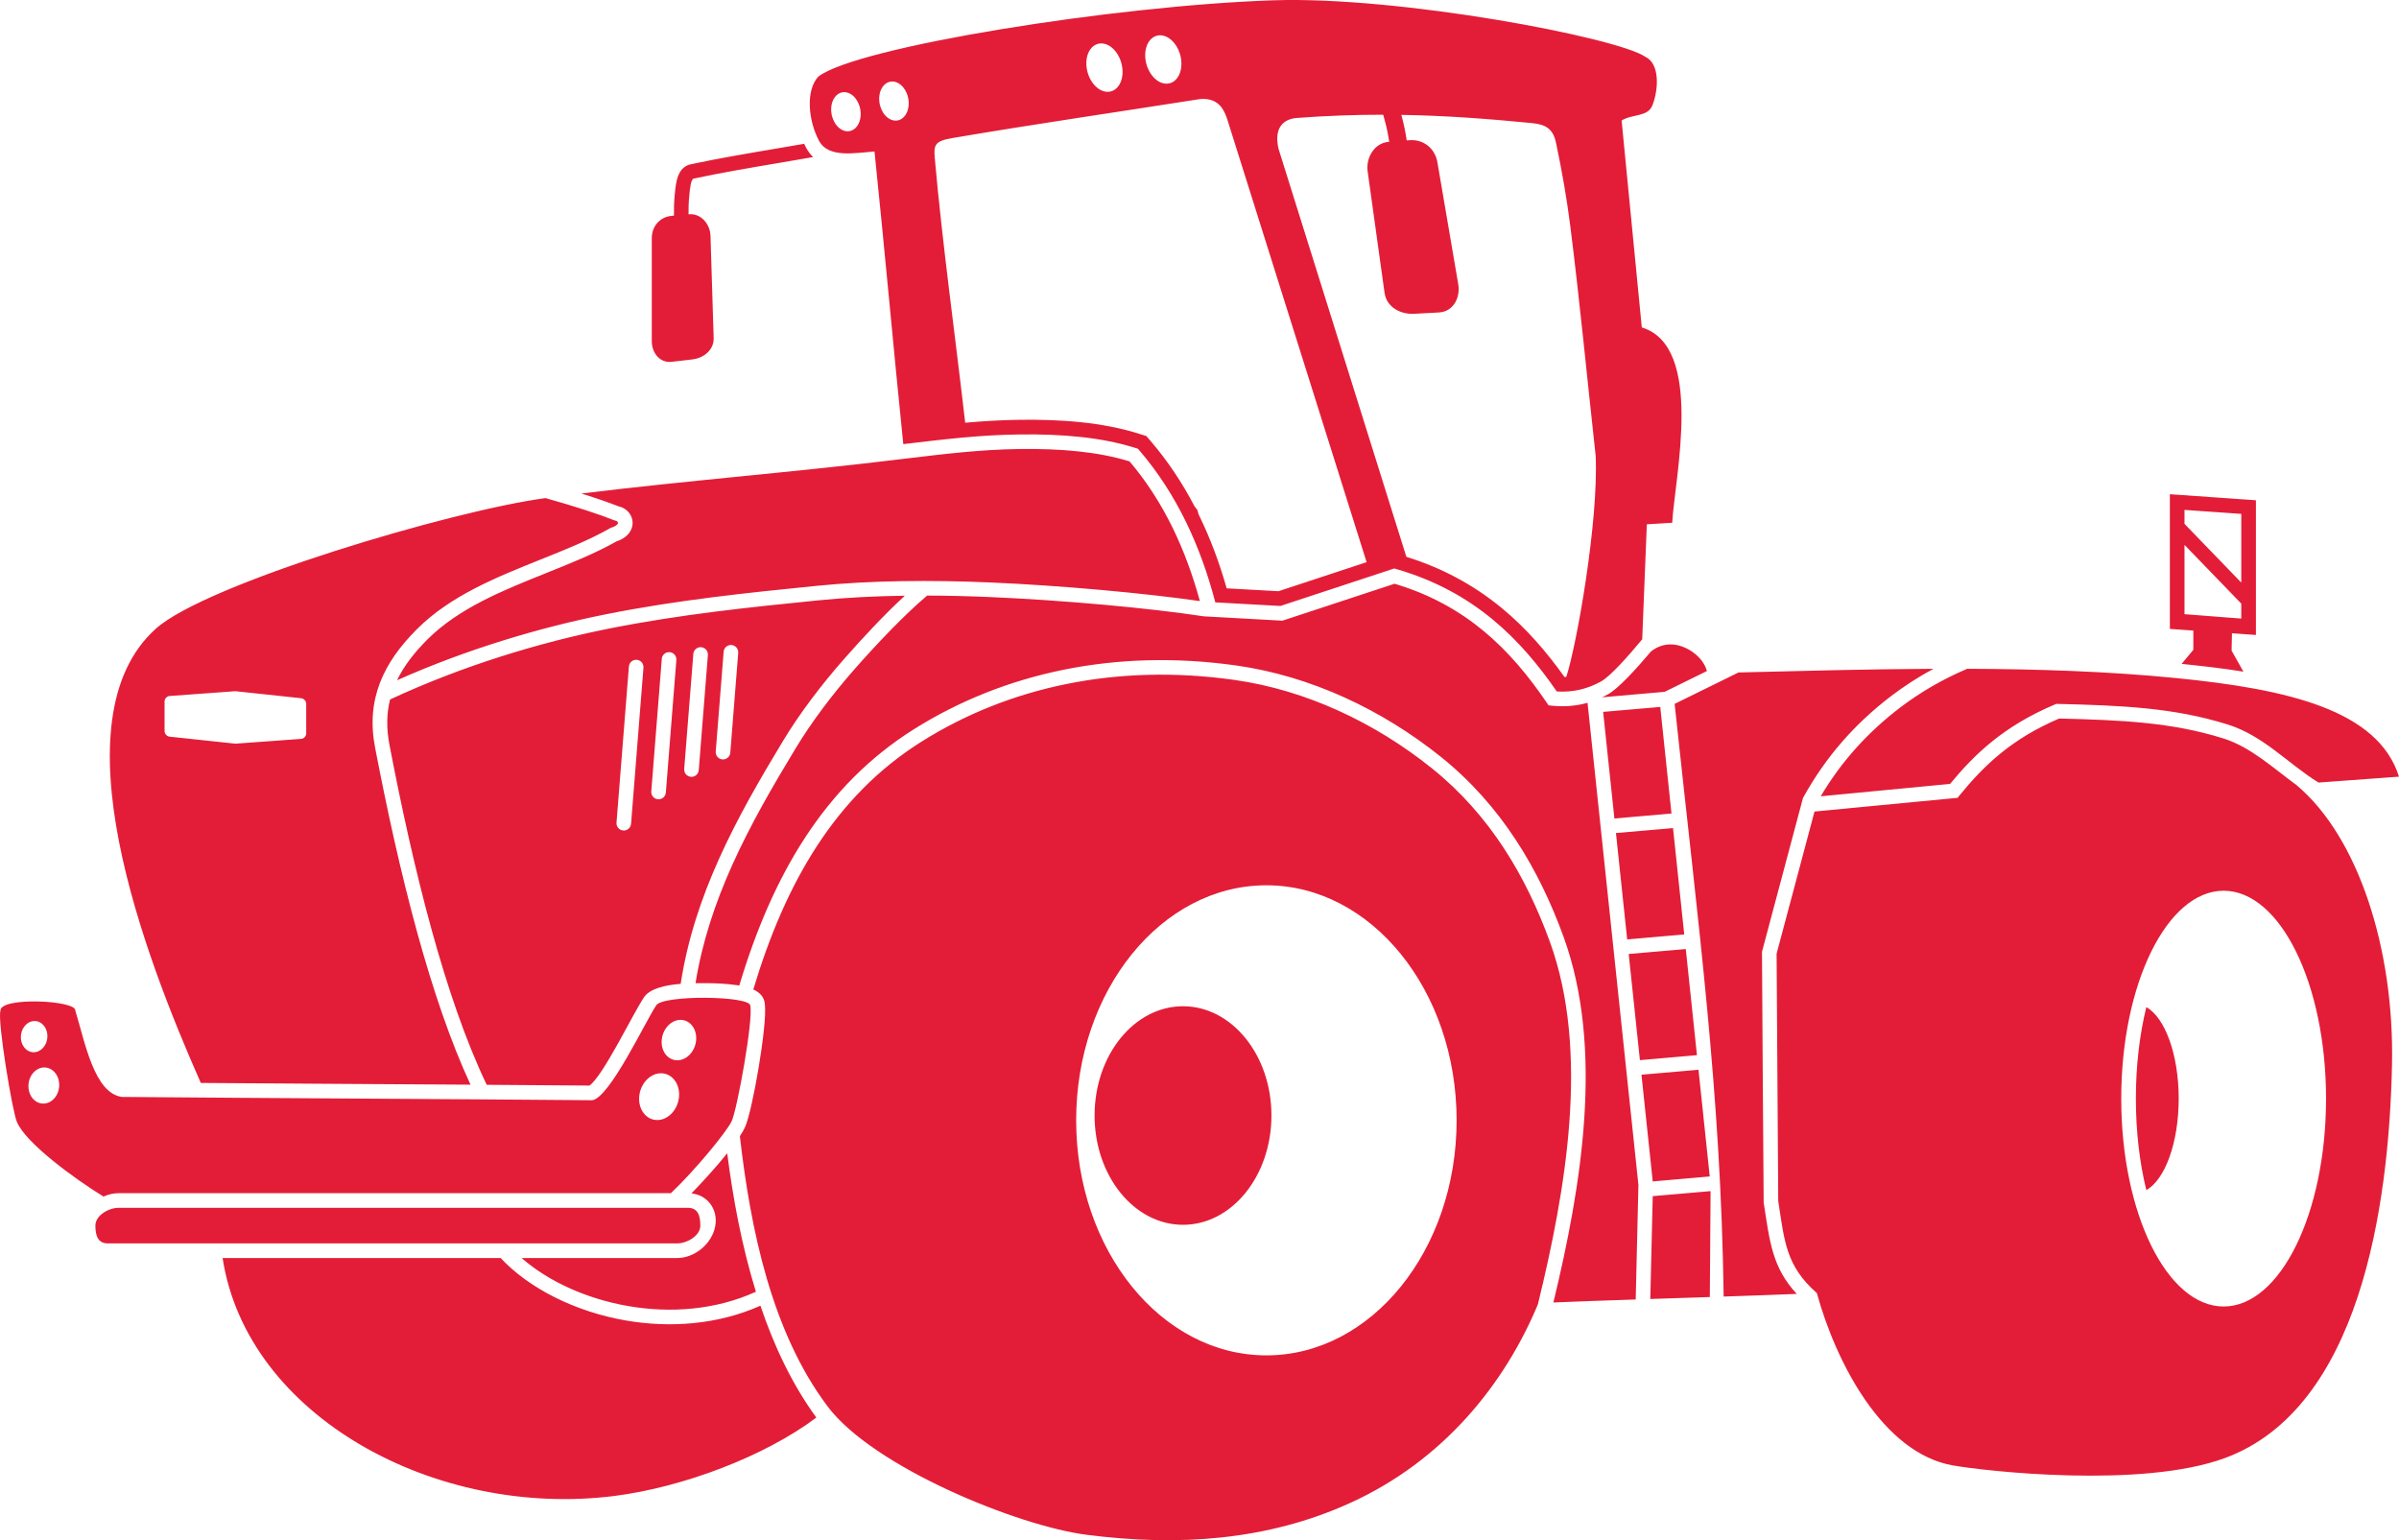 <?xml version="1.0" encoding="UTF-8"?>
<svg id="Layer_2" data-name="Layer 2" xmlns="http://www.w3.org/2000/svg" viewBox="0 0 1423.71 914.16">
  <defs>
    <style>
      .cls-1 {
        fill: #e31d37;
        fill-rule: evenodd;
        stroke-width: 0px;
      }
    </style>
  </defs>
  <g id="_Ð_Ð_Ð_Ð_1" data-name="Ð¡Ð»Ð¾Ð¹ 1">
    <path class="cls-1" d="M1296.41,323.39v41.13l33.7,2.62v-8.88l-33.7-34.86h0ZM1296.41,302.64l33.7,2.36v40.78l-33.7-34.86v-8.28h0ZM10.06,665.93c-2.57-5.24-11.85-60.9-9.75-66.15-.26-8.21,44.98-6.16,44.38,0,5.76,18.8,11.18,48.88,27.55,51.27,87.74.77,191.48,1.19,279.22,1.96,10.37-1.43,31.68-46.98,37.95-56.28,3.57-6.32,56.05-5.8,55.86.18,1.81,8.67-7.67,60.78-10.99,68.42-2.81,6.22-22.06,29.55-36.13,42.85H70.36c-3.08,0-6.11.73-8.92,2.02-17.47-10.73-46.28-31.89-51.38-44.27h0ZM70.36,716.86h337.9c5.81,0,7.36,4.49,7.36,10.56h0c0,6.06-7.95,10.56-13.75,10.56H63.97c-5.81,0-7.36-4.49-7.36-10.56h0c0-6.07,7.95-10.56,13.75-10.56h0ZM297.11,746.66h-165.01c14.46,94.08,126.56,154.69,232.59,141.21,40.81-5.19,89.33-23.6,119.78-46.52-14.32-19.6-25.07-42.35-33.19-66.39-25.41,11.32-53.7,13.29-79.83,8.78-30.08-5.19-57.43-19.02-74.35-37.08h0ZM431.58,684.49c-6.61,8.22-14.82,17.22-21.23,23.8,10.6,1.16,16.76,11.16,13.59,21.64-2.82,9.31-12.26,16.73-22.06,16.73h-92.32c15.77,13.81,38.52,24.24,63.36,28.53,24.88,4.29,51.75,2.38,75.69-8.52-8.33-26.91-13.59-55.14-17.03-82.18h0ZM447.06,587.27c3.71,1.71,6.64,4.44,6.87,8.95,1.42,12.53-7.31,62.63-11.72,72.61-.7,1.58-1.77,3.45-3.13,5.52,6.3,55.16,18.85,116.38,52.23,160.59,27.04,35.81,112.52,70.72,153.46,75.98,54.89,7.05,107.26,3.31,155.82-18.57,56.29-25.35,92.51-71.29,112.08-118.17,16.6-67.95,30.91-149.65,7.13-215.17-14.08-38.78-35.54-75.31-70.02-103-33.92-27.24-74.82-46.44-117.1-52.44-69.93-9.93-134.17,4.16-185.71,36.55-51.45,32.33-80.96,83.96-99.91,147.14h0ZM323.7,295.63c-55.87,7.49-201.63,50.84-231.31,77.59-59.99,54.06-6.91,193.29,26.78,269.53,47.78.37,105.84.68,160.06,1.03-11.96-25.79-22.37-56.76-31.43-89.6-9.96-36.12-18.29-74.44-25.22-110.57-2.73-14.21-1.53-26.75,2.9-38.32,4.39-11.46,11.93-21.84,21.96-31.87,19.88-19.88,47.14-30.8,73.46-41.35,14.56-5.83,28.84-11.55,41.14-18.55l.43-.24.42-.13c2.04-.64,3.19-1.44,3.67-2.23.13-.23.19-.44.18-.62-.01-.18-.09-.38-.22-.55-.28-.41-.8-.71-1.45-.82l-.48-.08-.44-.18c-7.66-3.1-23.12-8.25-40.46-13.05h0ZM235.61,403.76c4.07-8.44,10.19-16.39,18-24.19,18.67-18.67,45.06-29.24,70.54-39.45,14.67-5.88,29.06-11.65,41.78-18.82,4.03-1.35,6.64-3.52,8.08-5.92,1.08-1.81,1.51-3.74,1.4-5.6-.12-1.86-.78-3.63-1.88-5.13-1.48-2.02-3.76-3.56-6.51-4.15-4.91-1.96-12.68-4.67-21.99-7.59,63.83-7.83,128.12-12.78,191.94-20.67h0c24.93-2.97,44.93-5.42,68.07-5.74,24.33-.33,46.62,1.57,65.32,7.35,10.18,12,18.73,25.38,25.82,39.96,6.47,13.32,11.72,27.67,15.9,42.95-32.91-4.74-82.67-9.27-124.44-11.06-34.91-1.5-70.68-1.23-103.08,2.02-40.82,4.09-82.44,8.39-124.75,16.82-39.37,7.85-82.88,20.8-124.19,39.21h0ZM536.99,353.56c-17.72.25-35.1,1.12-51.59,2.78-40.48,4.06-81.75,8.32-123.9,16.72-41.28,8.23-87.17,22.14-130.02,42.1-2.03,8.21-2.24,17.05-.37,26.83,6.91,36.01,15.19,74.13,25.05,109.89,9.38,34,20.2,65.93,32.69,91.97,21.36.14,41.99.3,60.98.46,8.19-5.84,25.73-42.55,32.34-52.38,3.54-5.35,13.03-7.29,21.78-8,4.02-26.31,12.26-50.83,22.74-74.14,11.03-24.53,24.44-47.6,37.99-70.01,9.93-16.42,22.47-32.95,35.75-48.09,11.53-13.15,24.67-27.21,36.56-38.12h0ZM942.13,417.12c-6.52,1.85-13.52,2.5-21.1,1.73l-2.01-.21-1.13-1.66c-10.68-15.69-22.67-30.29-37.46-42.52-14.43-11.94-31.56-21.65-52.8-28l-66.59,21.93-46.65-2.59c-32.59-4.97-83.78-9.6-127.11-11.45-12.32-.53-24.73-.83-37.06-.86-13.26,11.19-29.83,28.55-43.28,43.9-12.93,14.74-25.14,30.84-34.83,46.87-13.46,22.25-26.75,45.1-37.52,69.06-9.96,22.17-17.84,45.41-21.82,70.22,1.67-.02,3.18-.02,4.45-.03,6.78-.02,13.93.26,20.64,1.28l.88.14c19.57-65.31,50.39-118.66,103.62-152.11,53.25-33.46,119.5-48.04,191.51-37.81,43.88,6.23,86.26,26.1,121.34,54.28,35.67,28.65,58.1,66.5,72.73,106.79,24.14,66.51,10.63,147.86-6.06,216.97,14.04-.6,30.98-1.19,48.85-1.78l1.61-67.97-30.2-286.16h0ZM980.83,709.92l-1.45,61.05,35.33-1.15.45-62.86-34.33,2.97h0ZM974.14,637.86l6.69,63.35,33.83-2.96-6.67-63.32-33.85,2.93h0ZM966.57,566.21l33.87-2.93,6.63,62.98-33.85,2.96-6.65-63.01h0ZM959,494.42l33.88-2.93,6.65,63.12-33.86,2.96-6.67-63.16h0ZM951.4,422.51l33.9-2.93,6.66,63.26-33.88,2.96-6.68-63.29h0ZM1012.99,398.27l-25.07,12.34-37.12,3.25c1.21-.57,2.4-1.19,3.57-1.84,6.1-3.4,16.6-14.92,25.46-25.4,4.56-3.56,9.48-4.69,14.42-3.93,7.69,1.19,16.48,7.35,18.75,15.58h0ZM1147.44,396.95c-8.95,4.82-17.38,10.25-25.29,16.3-21.06,16.1-38.56,35.67-52.15,60.37-8.12,30.43-16.27,60.84-24.33,91.28.29,49.59.6,99.2,1,148.78l.03.19c3.54,23.04,5.03,38.42,19.61,54.09-12.76.53-27.68,1.05-43.38,1.58-1.71-121.86-14.93-218.58-29.1-351.77l37.9-18.65c37.53-.91,76.61-1.98,115.72-2.17h0ZM1375.96,464.46l47.75-3.49c-12.48-39.65-66.1-51.94-132.23-58.52-39.8-3.96-81.79-5.35-124.04-5.51-14.63,6.24-27.97,13.98-40.03,23.2-18.57,14.2-34.34,31.3-46.89,52.48l76.77-7.36c7.44-9.01,15.36-17.46,24.97-25.21,10.12-8.16,22.07-15.53,37.22-21.92l.86-.36.93.02c19.2.46,36.36,1.03,52.66,2.7,16.48,1.69,32.09,4.51,48.01,9.48,21.41,6.68,35.66,23.11,54.01,34.5h0ZM1078.22,767.45c11.31,41.21,39.14,94.99,80.72,102.31,19.06,3.35,111.82,13.9,161.41-4.36,79.93-29.42,97.45-148.52,99.21-233.67,1.41-68.42-19.96-134.94-56.62-165.72-14.08-10.32-27.36-22.72-43.57-27.77-15.35-4.79-30.42-7.51-46.32-9.14-15.82-1.62-32.47-2.19-51.04-2.64-13.92,5.96-24.96,12.79-34.31,20.34-9.56,7.72-17.42,16.22-24.84,25.33l-1.14,1.4-84.89,8.14-22.5,84.4.98,146.73c3.63,23.59,4.46,38.53,22.91,54.66h0ZM689.14,20.97c5.9.49,11.23,7.32,11.91,15.23.68,7.91-3.55,13.93-9.44,13.44-5.9-.5-11.23-7.32-11.91-15.23-.68-7.92,3.54-13.93,9.44-13.44h0ZM654.21,25.8c5.9.49,11.23,7.31,11.91,15.23.68,7.92-3.54,13.94-9.44,13.44-5.9-.5-11.23-7.32-11.91-15.24-.68-7.91,3.54-13.93,9.44-13.43h0ZM529.52,48.37c4.81,0,9.16,5.2,9.71,11.61.55,6.41-2.89,11.61-7.7,11.61s-9.16-5.2-9.71-11.61c-.56-6.41,2.89-11.61,7.7-11.61h0ZM501.02,54.7c4.81,0,9.16,5.2,9.71,11.61.56,6.41-2.89,11.61-7.7,11.61s-9.16-5.2-9.71-11.61c-.56-6.41,2.89-11.61,7.7-11.61h0ZM20.52,606c-4.36,0-8,4.15-8.15,9.26-.14,5.12,3.28,9.26,7.63,9.26s8-4.15,8.14-9.26c.14-5.12-3.28-9.26-7.63-9.26h0ZM26.31,633.56c-5.04,0-9.26,4.8-9.43,10.72-.17,5.92,3.79,10.72,8.83,10.72s9.27-4.8,9.43-10.72c.16-5.92-3.79-10.72-8.84-10.72h0ZM403.88,605.32c-5.64,0-10.64,5.37-11.18,11.99-.53,6.62,3.61,11.99,9.25,11.99s10.65-5.37,11.18-11.99c.53-6.62-3.61-11.99-9.25-11.99h0ZM392.28,637.01c-6.53,0-12.32,6.22-12.94,13.88-.62,7.66,4.17,13.88,10.7,13.88s12.32-6.21,12.94-13.88c.62-7.66-4.18-13.88-10.7-13.88h0ZM1287.73,293.33l51.07,3.58v79.95l-14.22-1-.22,10.31,7.02,12.47c-13.1-2.12-25.73-3.5-36.67-4.6l6.95-8.38v-11.41l-13.93-.98v-79.95h0ZM482.56,93.22c-6.9,1.22-13.82,2.39-20.73,3.56-16.88,2.86-33.67,5.7-50.11,9.21-1.74.37-2.25,5.85-2.62,9.76l-.09,1c-.34,3.44-.43,6.93-.39,10.45l.31-.03c6.96-.63,12.5,5.73,12.72,12.71l1.88,60.74c.22,6.99-5.77,11.91-12.71,12.71l-12.24,1.42c-6.94.8-11.77-5.25-11.77-12.24v-61.21c0-6.99,4.81-12.55,11.77-13.18l1.39-.13c-.07-3.99.03-8,.42-12.05l.1-.98c.62-6.56,1.49-15.75,9.43-17.45,16.57-3.54,33.48-6.4,50.48-9.28,5.6-.95,11.21-1.9,16.84-2.88.36.77.73,1.52,1.11,2.25,1.2,2.25,2.61,4.1,4.21,5.62h0ZM1273.75,706.34c-3.96-16.16-6.2-34.65-6.2-54.29s2.24-38.13,6.2-54.29c11.04,6.09,19.22,28.08,19.22,54.29s-8.18,48.2-19.22,54.29h0ZM1319.64,528.67c33.56,0,60.77,55.24,60.77,123.38s-27.2,123.38-60.77,123.38-60.77-55.24-60.77-123.38,27.21-123.38,60.77-123.38h0ZM702.07,597.23c28.99,0,52.48,29.04,52.48,64.86s-23.5,64.86-52.48,64.86-52.48-29.04-52.48-64.86,23.5-64.86,52.48-64.86h0ZM751.55,525.44c62.34,0,112.89,62.45,112.89,139.5s-50.54,139.5-112.89,139.5-112.89-62.45-112.89-139.5,50.54-139.5,112.89-139.5h0ZM974.59,379.44c-8.5,10.23-18.87,21.91-24.43,25.01-7.8,4.35-16.46,6.58-26.27,5.95-10.81-15.66-22.97-30.25-37.92-42.62-15.56-12.87-34.11-23.31-57.22-30.01l-1.3-.38-67.59,22.26-38.62-2.14c-4.42-16.9-10.13-32.77-17.27-47.46-7.6-15.64-16.82-29.95-27.84-42.77l-.8-.93-1.17-.37c-19.91-6.39-43.53-8.48-69.23-8.13-23.64.32-43.84,2.78-68.87,5.75-5.7-55.47-11.39-119.13-17.08-173.7-11.58.84-27.4,4.1-32.95-6.38-6.44-12.15-7.96-29.92-.38-38.07C508.6,27.79,661.7,3.27,755.96.17c74.66-2.45,203.48,21.97,220.5,33.55,8.7,4.06,7.85,19.44,4.19,28.77-2.79,7.09-11.8,5.02-18.29,9.02,3.99,40.94,7.99,81.89,11.98,122.83,37.25,11.26,19.61,88.81,18.04,115.93-6.99.5-8.05.41-15.05.91-.83,21.62-1.85,45.79-2.75,68.26h0ZM820.87,68.08c.26.92.51,1.82.73,2.66l.31,1.16c1.09,3.99,1.91,8.09,2.56,12.26l-.38.03c-8.35.66-13.59,9.28-12.44,17.57l10.03,72.05c1.15,8.29,9.21,12.89,17.57,12.44l14.73-.8c8.35-.45,12.83-8.57,11.42-16.82l-12.34-72.23c-1.41-8.25-8.2-13.84-16.55-13.18l-1.67.13c-.72-4.72-1.65-9.44-2.93-14.13l-.28-1.03c25.88.42,50.93,2.26,77.46,4.87,8.05.79,12.56,3.16,14.37,11.83,3.56,16.98,6.39,32.99,8.48,49.56,5.7,45.3,10.02,90.76,15.03,136.14,1.71,38.89-11.17,111.82-17.44,131.18l-1.07.05c-10.69-15.02-22.69-28.9-36.97-40.71-16.99-14.05-35.92-24.11-56.87-30.62l-75.91-242.32c-2.95-13.26,3.84-17.5,10.63-18.13,18.01-1.36,34.99-1.95,51.52-1.94h0ZM572.79,250.89c10.61-.93,21.26-1.58,32.02-1.73,23.77-.32,49.25,1.23,72.01,8.54l3.5,1.12,2.4,2.79c10.25,11.91,18.93,25,26.18,38.9l1.67,2.14.75,2.65.47.95c6.7,13.78,12.01,28.2,16.19,42.94l30.72,1.71,52.33-17.24-82.95-263.64c-2.32-6.64-6.09-11.83-15.63-11.26-49.1,7.73-98.3,14.85-147.3,23.19-10.33,1.76-11.1,4-10.4,11.94,4.53,51.13,12.21,105.86,18.05,157h0ZM429.46,386.82l-4.7,59.24c-.19,2.39,1.6,4.48,3.98,4.66,2.39.19,4.48-1.6,4.66-3.99l4.7-59.24c.19-2.39-1.6-4.48-3.99-4.66-2.39-.19-4.47,1.6-4.66,3.99h0ZM411.46,388.12l-5.42,68.28c-.19,2.39,1.6,4.48,3.98,4.66,2.39.19,4.48-1.6,4.66-3.99l5.42-68.28c.19-2.39-1.6-4.48-3.98-4.66-2.39-.19-4.48,1.6-4.66,3.98h0ZM392.75,391.05l-6.24,78.68c-.19,2.39,1.6,4.48,3.98,4.66,2.39.19,4.48-1.6,4.66-3.98l6.24-78.68c.19-2.39-1.6-4.48-3.99-4.66-2.39-.19-4.48,1.6-4.66,3.99h0ZM373.21,395.6c.19-2.39,2.27-4.17,4.66-3.99,2.39.19,4.17,2.28,3.99,4.66l-7.35,92.66c-.19,2.39-2.28,4.17-4.66,3.99-2.39-.19-4.17-2.28-3.98-4.66l7.35-92.66h0ZM101.05,413.06l19.32-1.41,19.32-1.41,19.32,2.06,19.32,2.07c.47.05.92.11,1.32.29.4.18.77.44,1.08.75.3.31.56.69.73,1.09.17.41.27.86.27,1.32v17.41c0,.47-.1.91-.27,1.31-.17.4-.42.77-.73,1.07-.31.3-.68.55-1.08.71-.41.17-.86.21-1.32.25l-19.32,1.41-19.32,1.41-19.32-2.06-19.32-2.06c-.46-.05-.91-.11-1.32-.29-.41-.18-.77-.43-1.08-.75-.31-.31-.56-.68-.73-1.09-.17-.41-.27-.86-.27-1.33v-17.41c0-.47.1-.91.27-1.31.17-.4.42-.77.73-1.07.31-.3.68-.55,1.08-.71.4-.16.86-.21,1.32-.24Z"/>
  </g>
</svg>